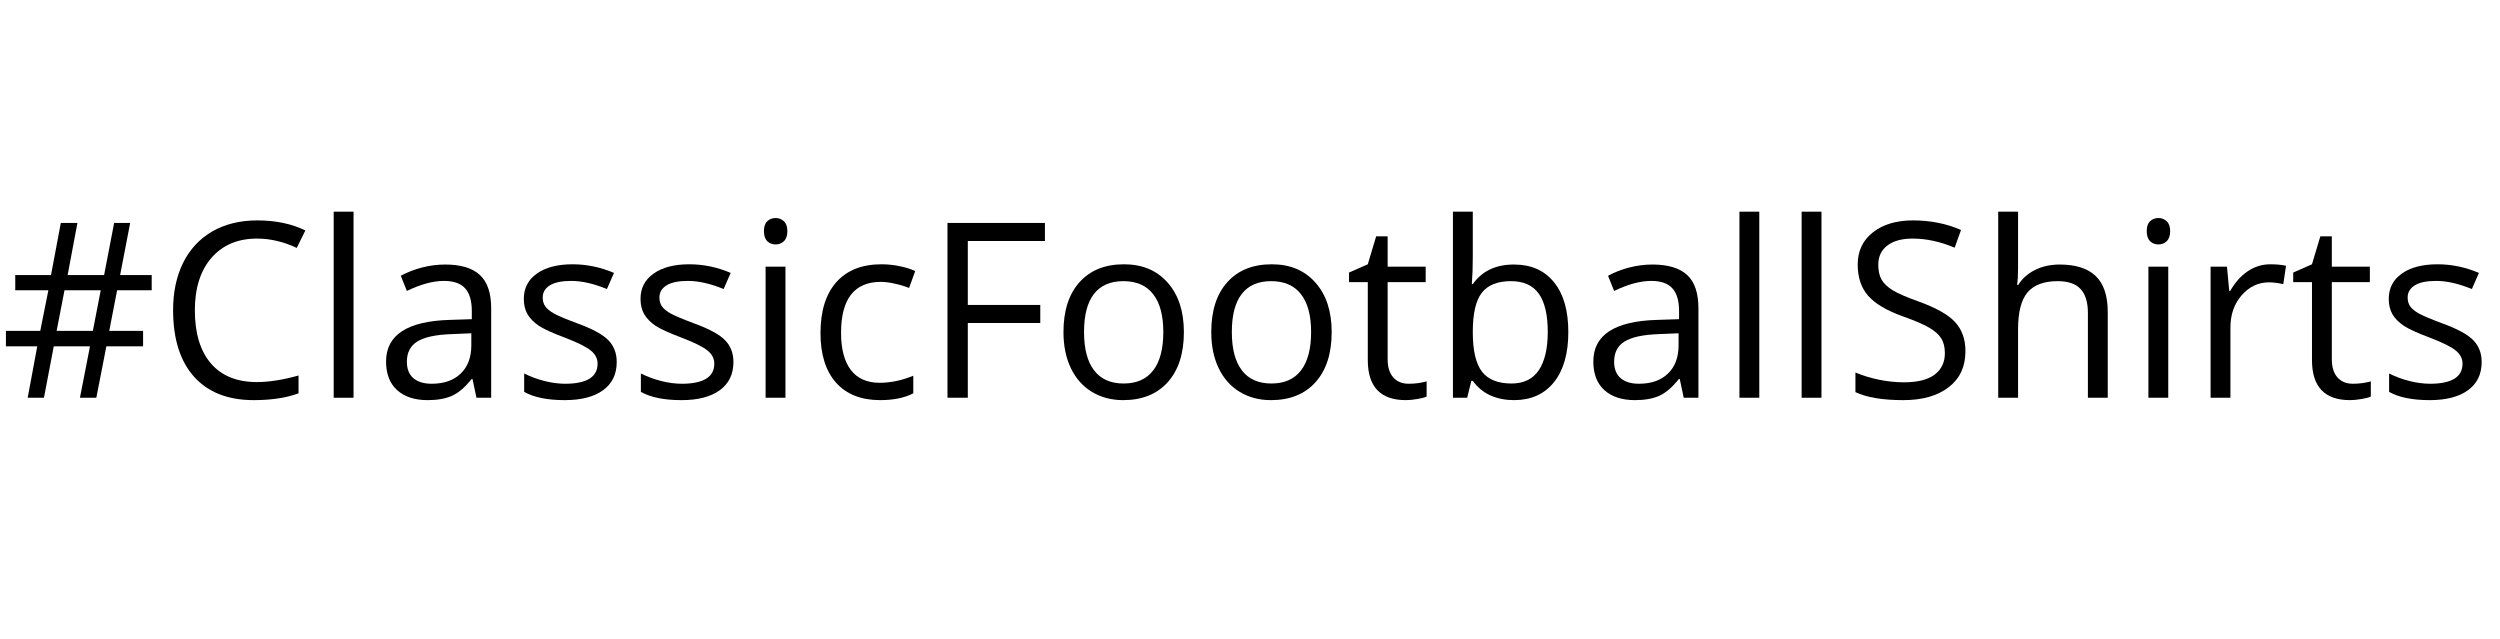 <?xml version="1.0" encoding="UTF-8" standalone="no"?>
<svg
   xmlns:dc="http://purl.org/dc/elements/1.1/"
   xmlns:cc="http://creativecommons.org/ns#"
   xmlns:rdf="http://www.w3.org/1999/02/22-rdf-syntax-ns#"
   xmlns:svg="http://www.w3.org/2000/svg"
   xmlns="http://www.w3.org/2000/svg"
   xmlns:sodipodi="http://sodipodi.sourceforge.net/DTD/sodipodi-0.dtd"
   xmlns:inkscape="http://www.inkscape.org/namespaces/inkscape"
   sodipodi:docname="logo.svg"
   viewBox="0 0 13842.393 3540.28"
   height="3540.28"
   width="13842.394"
   xml:space="preserve"
   inkscape:version="1.0 (4035a4fb49, 2020-05-01)"
   version="1.1"
   id="svg2"><defs
     id="defs6"><clipPath
       clipPathUnits="userSpaceOnUse"
       id="clipPath22"><path
         d="M 0,234.934 H 595.276 V 0 H 0 Z"
         id="path20" /></clipPath></defs><sodipodi:namedview
     inkscape:guide-bbox="true"
     showguides="true"
     inkscape:object-nodes="false"
     inkscape:document-rotation="0"
     inkscape:current-layer="g10"
     inkscape:window-maximized="1"
     inkscape:window-y="-8"
     inkscape:window-x="1912"
     inkscape:cy="3016.5361"
     inkscape:cx="5442.6395"
     inkscape:zoom="0.062014877"
     showgrid="false"
     id="namedview4"
     inkscape:window-height="1017"
     inkscape:window-width="1920"
     inkscape:pageshadow="2"
     inkscape:pageopacity="0"
     guidetolerance="10"
     gridtolerance="10"
     objecttolerance="10"
     borderopacity="1"
     bordercolor="#666666"
     pagecolor="#ffffff"
     fit-margin-top="0"
     fit-margin-left="0"
     fit-margin-right="0"
     fit-margin-bottom="0"><sodipodi:guide
       id="guide1049"
       orientation="1,0"
       position="4707.19,545.926" /></sodipodi:namedview><g
     transform="matrix(1.25,0,0,-1.25,4499.3,3122.764)"
     inkscape:label="ink_ext_XXXXXX"
     inkscape:groupmode="layer"
     id="g10"><g
       style="font-style:normal;font-variant:normal;font-weight:normal;font-stretch:normal;font-size:1084.78px;line-height:125%;font-family:'Open Sans';-inkscape-font-specification:'Open Sans, Normal';font-variant-ligatures:normal;font-variant-caps:normal;font-variant-numeric:normal;font-feature-settings:normal;text-align:start;letter-spacing:0px;word-spacing:0px;writing-mode:lr-tb;text-anchor:start;fill:#000000;fill-opacity:1;stroke:none;stroke-width:48.213px;stroke-linecap:butt;stroke-linejoin:miter;stroke-opacity:1"
       id="text919"
       transform="scale(1,-1)"
       aria-label="
#ClassicFootballShirts
"><path
         id="path925"
         style="stroke-width:48.213px"
         d="m -3080.592,-1212.581 -34.959,180.09 h 149.899 v 68.328 h -162.611 l -44.493,227.761 h -72.566 l 44.493,-227.761 h -160.492 l -43.434,227.761 h -72.036 l 42.374,-227.761 h -138.776 v -68.328 h 152.018 l 36.018,-180.09 h -146.721 v -67.269 h 158.374 l 43.434,-230.94 h 73.625 l -43.434,230.94 h 161.552 l 44.493,-230.94 h 70.977 l -44.493,230.94 h 139.835 v 67.269 z m -268.017,180.09 h 160.492 l 34.959,-180.09 h -160.492 z" /><path
         id="path927"
         style="stroke-width:48.213px"
         d="m -2460.869,-1441.402 q -127.652,0 -201.807,85.278 -73.625,84.749 -73.625,232.529 0,152.017 70.977,235.177 71.507,82.63 203.396,82.63 81.041,0 184.857,-29.132 v 78.922 q -80.511,30.192 -198.629,30.192 -171.086,0 -264.309,-103.817 -92.694,-103.817 -92.694,-295.031 0,-119.707 44.493,-209.752 45.023,-90.045 129.241,-138.775 84.748,-48.73 199.159,-48.73 121.826,0 212.93,44.493 l -38.137,77.333 q -87.927,-41.315 -175.853,-41.315 z" /><path
         id="path929"
         style="stroke-width:48.213px"
         d="m -2033.419,-736.401 h -87.927 v -824.179 h 87.927 z" /><path
         id="path931"
         style="stroke-width:48.213px"
         d="m -1488.91,-736.401 -17.479,-82.63 h -4.237 q -43.434,54.557 -86.867,74.155 -42.904,19.068 -107.525,19.068 -86.337,0 -135.597,-44.493 -48.73,-44.493 -48.73,-126.593 0,-175.853 281.259,-184.328 l 98.52,-3.178 v -36.018 q 0,-68.328 -29.662,-100.639 -29.132,-32.84 -93.753,-32.84 -72.566,0 -164.2,44.493 l -27.014,-67.269 q 42.904,-23.306 93.753,-36.548 51.379,-13.242 102.757,-13.242 103.817,0 153.607,46.082 50.319,46.082 50.319,147.78 v 396.199 z m -198.629,-61.972 q 82.1,0 128.712,-45.023 47.141,-45.023 47.141,-126.063 v -52.438 l -87.927,3.708 q -104.876,3.708 -151.488,32.84 -46.082,28.603 -46.082,89.516 0,47.671 28.603,72.566 29.132,24.895 81.041,24.895 z" /><path
         id="path933"
         style="stroke-width:48.213px"
         d="m -867.598,-894.774 q 0,81.041 -60.383,125.004 -60.383,43.963 -169.497,43.963 -115.47,0 -180.09,-36.548 v -81.57 q 41.844,21.187 89.516,33.37 48.201,12.183 92.694,12.183 68.858,0 105.936,-21.717 37.077,-22.246 37.077,-67.269 0,-33.899 -29.662,-57.735 -29.132,-24.365 -114.41,-57.205 -81.041,-30.192 -115.47,-52.438 -33.899,-22.776 -50.849,-51.379 -16.42,-28.603 -16.42,-68.328 0,-70.977 57.735,-111.762 57.735,-41.315 158.374,-41.315 93.753,0 183.268,38.137 l -31.251,71.507 q -87.397,-36.018 -158.374,-36.018 -62.502,0 -94.283,19.598 -31.781,19.598 -31.781,54.027 0,23.306 11.653,39.726 12.183,16.42 38.666,31.251 26.484,14.831 101.698,42.904 103.287,37.607 139.305,75.744 36.548,38.137 36.548,95.872 z" /><path
         id="path935"
         style="stroke-width:48.213px"
         d="m -350.633,-894.774 q 0,81.041 -60.383,125.004 -60.383,43.963 -169.497,43.963 -115.47,0 -180.09,-36.548 v -81.57 q 41.845,21.187 89.516,33.37 48.201,12.183 92.694,12.183 68.858,0 105.936,-21.717 37.077,-22.246 37.077,-67.269 0,-33.899 -29.662,-57.735 -29.132,-24.365 -114.41,-57.205 -81.041,-30.192 -115.47,-52.438 -33.899,-22.776 -50.849,-51.379 -16.42,-28.603 -16.42,-68.328 0,-70.977 57.735,-111.762 57.735,-41.315 158.374,-41.315 93.753,0 183.268,38.137 l -31.251,71.507 q -87.397,-36.018 -158.374,-36.018 -62.502,0 -94.283,19.598 -31.781,19.598 -31.781,54.027 0,23.306 11.653,39.726 12.183,16.42 38.666,31.251 26.484,14.831 101.698,42.904 103.287,37.607 139.305,75.744 36.548,38.137 36.548,95.872 z" /><path
         id="path937"
         style="stroke-width:48.213px"
         d="m -120.223,-736.401 h -87.927 v -580.527 h 87.927 z m -95.342,-737.841 q 0,-30.192 14.831,-43.963 14.831,-14.301 37.077,-14.301 21.187,0 36.548,14.301 15.361,14.301 15.361,43.963 0,29.662 -15.361,44.493 -15.361,14.301 -36.548,14.301 -22.246,0 -37.077,-14.301 -14.831,-14.831 -14.831,-44.493 z" /><path
         id="path939"
         style="stroke-width:48.213px"
         d="m 299.282,-725.807 q -126.063,0 -195.451,-77.333 -68.858,-77.863 -68.858,-219.816 0,-145.661 69.917,-225.113 70.447,-79.452 200.218,-79.452 41.845,0 83.689,9.005 41.845,9.005 65.68,21.187 l -27.014,74.684 q -29.132,-11.653 -63.561,-19.068 -34.429,-7.945 -60.913,-7.945 -176.912,0 -176.912,225.643 0,106.995 42.904,164.2 43.434,57.205 128.182,57.205 72.566,0 148.839,-31.251 v 77.863 q -58.265,30.192 -146.721,30.192 z" /><path
         id="path941"
         style="stroke-width:48.213px"
         d="m 687.536,-736.401 h -90.045 v -774.389 H 1029.178 v 79.981 H 687.536 v 283.378 h 320.985 v 79.981 H 687.536 Z" /><path
         id="path943"
         style="stroke-width:48.213px"
         d="m 1644.663,-1027.194 q 0,141.954 -71.507,221.935 -71.507,79.452 -197.57,79.452 -77.863,0 -138.246,-36.548 -60.383,-36.548 -93.223,-104.876 -32.84,-68.328 -32.84,-159.963 0,-141.954 70.977,-220.876 70.977,-79.452 197.04,-79.452 121.826,0 193.332,81.041 72.036,81.041 72.036,219.287 z m -442.281,0 q 0,111.232 44.493,169.497 44.493,58.265 130.83,58.265 86.338,0 130.83,-57.735 45.023,-58.265 45.023,-170.027 0,-110.703 -45.023,-167.908 -44.493,-57.735 -131.89,-57.735 -86.337,0 -130.301,56.675 -43.963,56.675 -43.963,168.967 z" /><path
         id="path945"
         style="stroke-width:48.213px"
         d="m 2299.345,-1027.194 q 0,141.954 -71.507,221.935 -71.507,79.452 -197.57,79.452 -77.863,0 -138.246,-36.548 -60.383,-36.548 -93.223,-104.876 -32.84,-68.328 -32.84,-159.963 0,-141.954 70.977,-220.876 70.977,-79.452 197.04,-79.452 121.826,0 193.332,81.041 72.036,81.041 72.036,219.287 z m -442.281,0 q 0,111.232 44.493,169.497 44.493,58.265 130.83,58.265 86.338,0 130.83,-57.735 45.023,-58.265 45.023,-170.027 0,-110.703 -45.023,-167.908 -44.493,-57.735 -131.89,-57.735 -86.338,0 -130.301,56.675 -43.963,56.675 -43.963,168.967 z" /><path
         id="path947"
         style="stroke-width:48.213px"
         d="m 2640.458,-798.373 q 23.306,0 45.023,-3.178 21.717,-3.708 34.429,-7.415 v 67.269 q -14.301,6.886 -42.374,11.123 -27.543,4.767 -49.79,4.767 -168.438,0 -168.438,-177.442 v -345.35 h -83.159 v -42.374 l 83.159,-36.548 37.078,-123.945 h 50.849 v 134.538 h 168.438 v 68.328 h -168.438 v 341.642 q 0,52.438 24.895,80.511 24.895,28.073 68.328,28.073 z" /><path
         id="path949"
         style="stroke-width:48.213px"
         d="m 3106.574,-1326.462 q 114.41,0 177.442,78.392 63.561,77.863 63.561,220.876 0,143.013 -64.091,222.465 -63.561,78.922 -176.912,78.922 -56.676,0 -103.817,-20.657 -46.612,-21.187 -78.392,-64.621 h -6.356 l -18.539,74.685 h -63.032 v -824.179 h 87.927 v 200.218 q 0,67.269 -4.237,120.766 h 4.237 q 61.443,-86.867 182.209,-86.867 z m -12.712,73.625 q -90.045,0 -129.771,51.908 -39.726,51.379 -39.726,173.734 0,122.356 40.785,175.323 40.785,52.438 130.83,52.438 81.041,0 120.766,-58.794 39.726,-59.324 39.726,-170.027 0,-113.351 -39.726,-168.967 -39.726,-55.616 -122.885,-55.616 z" /><path
         id="path951"
         style="stroke-width:48.213px"
         d="m 3858.716,-736.401 -17.479,-82.63 h -4.237 q -43.434,54.557 -86.867,74.155 -42.904,19.068 -107.525,19.068 -86.338,0 -135.597,-44.493 -48.73,-44.493 -48.73,-126.593 0,-175.853 281.259,-184.328 l 98.52,-3.178 v -36.018 q 0,-68.328 -29.662,-100.639 -29.132,-32.84 -93.753,-32.84 -72.566,0 -164.2,44.493 l -27.014,-67.269 q 42.904,-23.306 93.753,-36.548 51.379,-13.242 102.757,-13.242 103.817,0 153.607,46.082 50.319,46.082 50.319,147.78 v 396.199 z m -198.629,-61.972 q 82.1,0 128.712,-45.023 47.141,-45.023 47.141,-126.063 v -52.438 l -87.927,3.708 q -104.876,3.708 -151.488,32.84 -46.082,28.603 -46.082,89.516 0,47.671 28.603,72.566 29.132,24.895 81.041,24.895 z" /><path
         id="path953"
         style="stroke-width:48.213px"
         d="m 4193.472,-736.401 h -87.927 v -824.179 h 87.927 z" /><path
         id="path955"
         style="stroke-width:48.213px"
         d="m 4468.905,-736.401 h -87.927 v -824.179 h 87.927 z" /><path
         id="path957"
         style="stroke-width:48.213px"
         d="m 5106.637,-942.445 q 0,102.228 -74.155,159.433 -74.155,57.205 -201.278,57.205 -137.716,0 -211.871,-35.488 v -86.867 q 47.671,20.128 103.817,31.781 56.146,11.653 111.232,11.653 90.045,0 135.597,-33.899 45.552,-34.429 45.552,-95.342 0,-40.255 -16.42,-65.68 -15.89,-25.954 -54.027,-47.671 -37.607,-21.717 -114.94,-49.26 -108.054,-38.666 -154.666,-91.634 -46.082,-52.968 -46.082,-138.246 0,-89.516 67.269,-142.483 67.269,-52.968 177.972,-52.968 115.47,0 212.401,42.374 l -28.073,78.392 q -95.872,-40.255 -186.447,-40.255 -71.507,0 -111.762,30.721 -40.255,30.721 -40.255,85.278 0,40.256 14.831,66.21 14.831,25.424 49.79,47.141 35.488,21.187 108.054,47.141 121.826,43.434 167.378,93.223 46.082,49.79 46.082,129.241 z" /><path
         id="path959"
         style="stroke-width:48.213px"
         d="m 5649.027,-736.401 v -375.541 q 0,-70.977 -32.31,-105.936 -32.31,-34.959 -101.168,-34.959 -91.634,0 -134.008,49.79 -41.844,49.79 -41.844,163.141 v 303.505 h -87.927 v -824.179 h 87.927 v 249.478 q 0,45.023 -4.237,74.685 h 5.297 q 25.954,-41.844 73.625,-65.68 48.201,-24.365 109.643,-24.365 106.465,0 159.433,50.849 53.497,50.319 53.497,160.492 v 378.72 z" /><path
         id="path961"
         style="stroke-width:48.213px"
         d="m 6004.971,-736.401 h -87.927 v -580.527 h 87.927 z m -95.342,-737.841 q 0,-30.192 14.831,-43.963 14.831,-14.301 37.077,-14.301 21.187,0 36.548,14.301 15.361,14.301 15.361,43.963 0,29.662 -15.361,44.493 -15.361,14.301 -36.548,14.301 -22.247,0 -37.077,-14.301 -14.831,-14.831 -14.831,-44.493 z" /><path
         id="path963"
         style="stroke-width:48.213px"
         d="m 6457.316,-1327.521 q 38.666,0 69.388,6.356 l -12.183,81.57 q -36.018,-7.945 -63.561,-7.945 -70.447,0 -120.766,57.205 -49.79,57.205 -49.79,142.483 v 311.45 h -87.927 v -580.527 h 72.566 l 10.064,107.525 h 4.237 q 32.31,-56.675 77.863,-87.397 45.552,-30.721 100.109,-30.721 z" /><path
         id="path965"
         style="stroke-width:48.213px"
         d="m 6822.793,-798.373 q 23.306,0 45.023,-3.178 21.717,-3.708 34.429,-7.415 v 67.269 q -14.301,6.886 -42.374,11.123 -27.543,4.767 -49.79,4.767 -168.438,0 -168.438,-177.442 v -345.35 h -83.159 v -42.374 l 83.159,-36.548 37.077,-123.945 h 50.849 v 134.538 h 168.438 v 68.328 h -168.438 v 341.642 q 0,52.438 24.895,80.511 24.895,28.073 68.329,28.073 z" /><path
         id="path967"
         style="stroke-width:48.213px"
         d="m 7393.256,-894.774 q 0,81.041 -60.383,125.004 -60.383,43.963 -169.497,43.963 -115.47,0 -180.09,-36.548 v -81.57 q 41.844,21.187 89.516,33.37 48.201,12.183 92.694,12.183 68.858,0 105.936,-21.717 37.077,-22.246 37.077,-67.269 0,-33.899 -29.662,-57.735 -29.132,-24.365 -114.41,-57.205 -81.041,-30.192 -115.47,-52.438 -33.899,-22.776 -50.849,-51.379 -16.42,-28.603 -16.42,-68.328 0,-70.977 57.735,-111.762 57.735,-41.315 158.374,-41.315 93.753,0 183.268,38.137 l -31.251,71.507 q -87.397,-36.018 -158.374,-36.018 -62.502,0 -94.283,19.598 -31.781,19.598 -31.781,54.027 0,23.306 11.653,39.726 12.183,16.42 38.666,31.251 26.484,14.831 101.698,42.904 103.287,37.607 139.305,75.744 36.548,38.137 36.548,95.872 z" /></g></g></svg>
